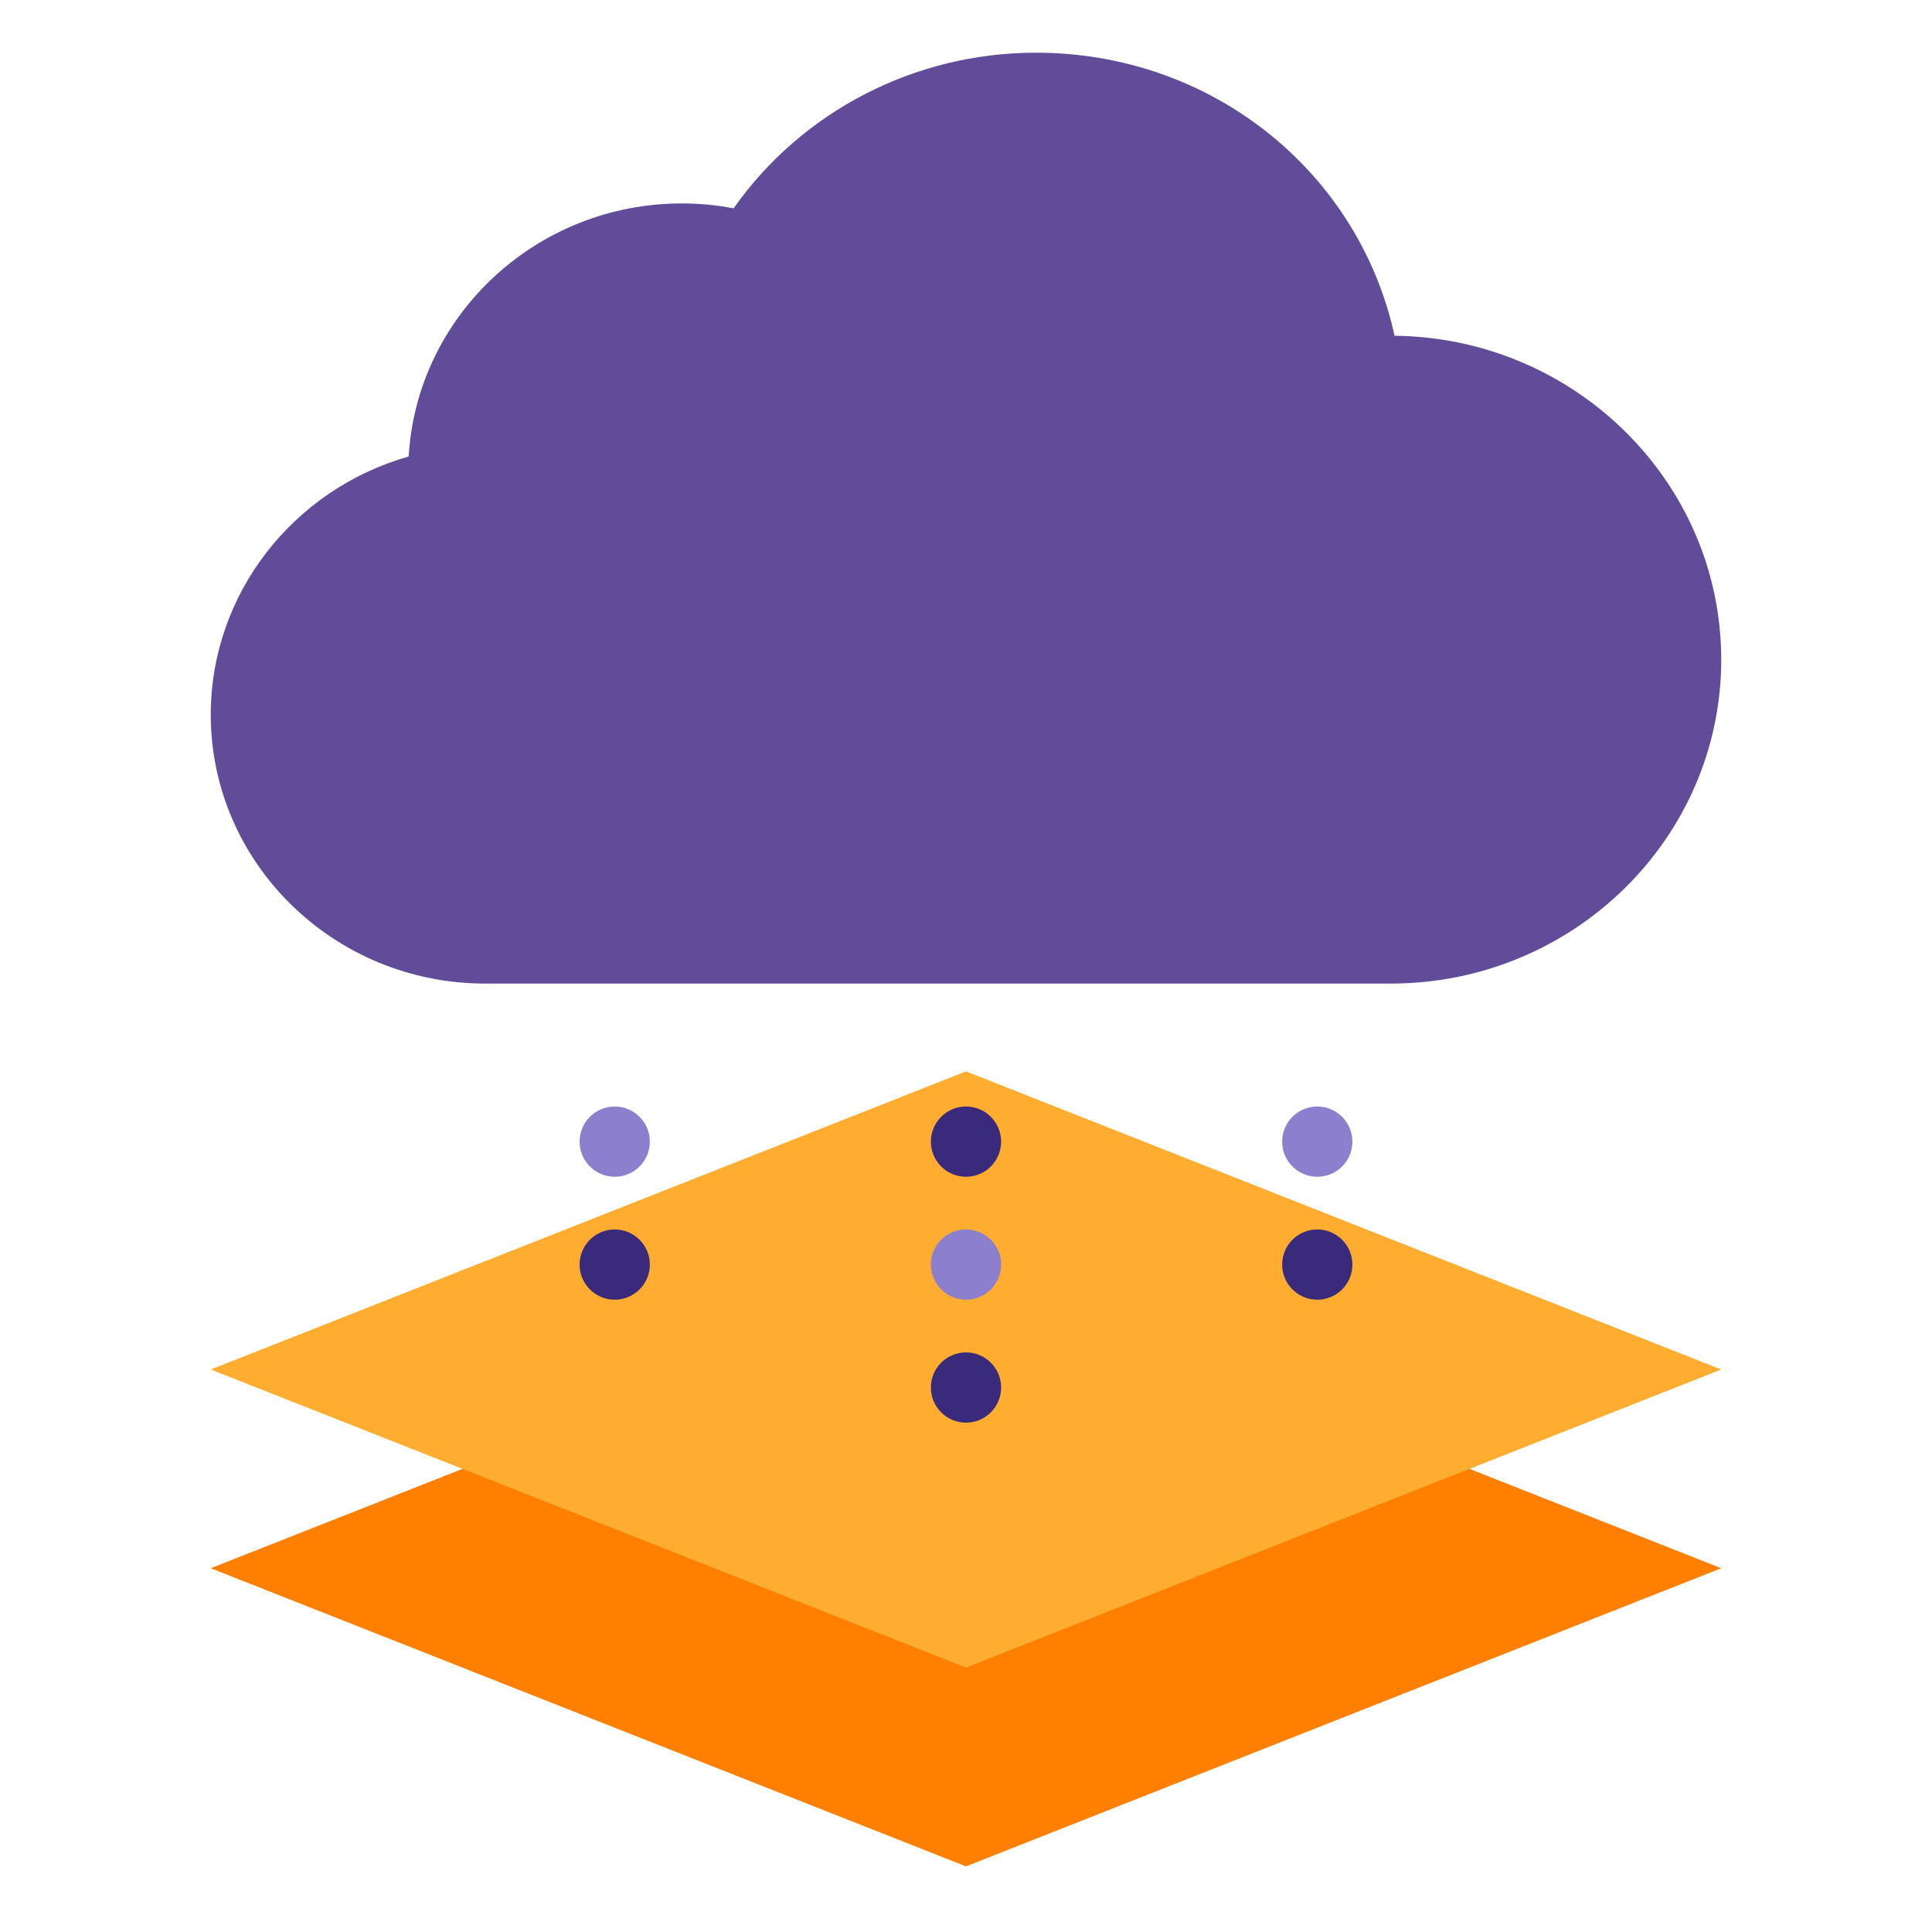<?xml version="1.0" encoding="UTF-8"?>
<svg width="110px" height="110px" viewBox="0 0 110 110" version="1.1" xmlns="http://www.w3.org/2000/svg" xmlns:xlink="http://www.w3.org/1999/xlink">
    <!-- Generator: Sketch 63.1 (92452) - https://sketch.com -->
    <title>Serverless_AKS </title>
    <desc>Created with Sketch.</desc>
    <g id="Serverless_AKS-" stroke="none" stroke-width="1" fill="none" fill-rule="evenodd">
        <g transform="translate(12, 3)">
            <polygon id="Rectangle" fill="#FF7F00" points="43 69.316 86 86.289 43 103.263 -1.03833608e-13 86.289"></polygon>
            <polygon id="Rectangle" fill="#FFAD30" points="43 58 86 74.974 43 91.947 -1.03833608e-13 74.974"></polygon>
            <g id="Group-32" transform="translate(41, 60)">
                <circle id="Oval" fill="#392A7B" cx="2" cy="16" r="2"></circle>
                <circle id="Oval-Copy-23" fill="#392A7B" cx="2" cy="2" r="2"></circle>
                <circle id="Oval-Copy-24" fill="#8C7FCE" cx="2" cy="9" r="2"></circle>
            </g>
            <g id="Group-32-Copy-3" transform="translate(61, 60)">
                <circle id="Oval" fill="#392A7B" cx="2" cy="9" r="2"></circle>
                <circle id="Oval-Copy-24" fill="#8C7FCE" cx="2" cy="2" r="2"></circle>
            </g>
            <g id="Group-32-Copy-4" transform="translate(21, 60)">
                <circle id="Oval" fill="#392A7B" cx="2" cy="9" r="2"></circle>
                <circle id="Oval-Copy-24" fill="#8C7FCE" cx="2" cy="2" r="2"></circle>
            </g>
            <g id="Group-15" fill="#614C9A" fill-rule="nonzero">
                <path d="M67.401,16.117 C65.356,6.769 56.991,0 46.979,0 C40.066,0 33.649,3.349 29.768,8.862 C28.797,8.676 27.813,8.582 26.829,8.582 C18.534,8.582 11.731,14.97 11.269,22.991 C4.701,24.854 0,30.803 0,37.689 C0,46.132 7.007,53 15.619,53 L67.188,53 C77.561,53 86,44.727 86,34.558 C86,24.458 77.676,16.229 67.401,16.117 Z" id="Path"></path>
            </g>
        </g>
    </g>
</svg>